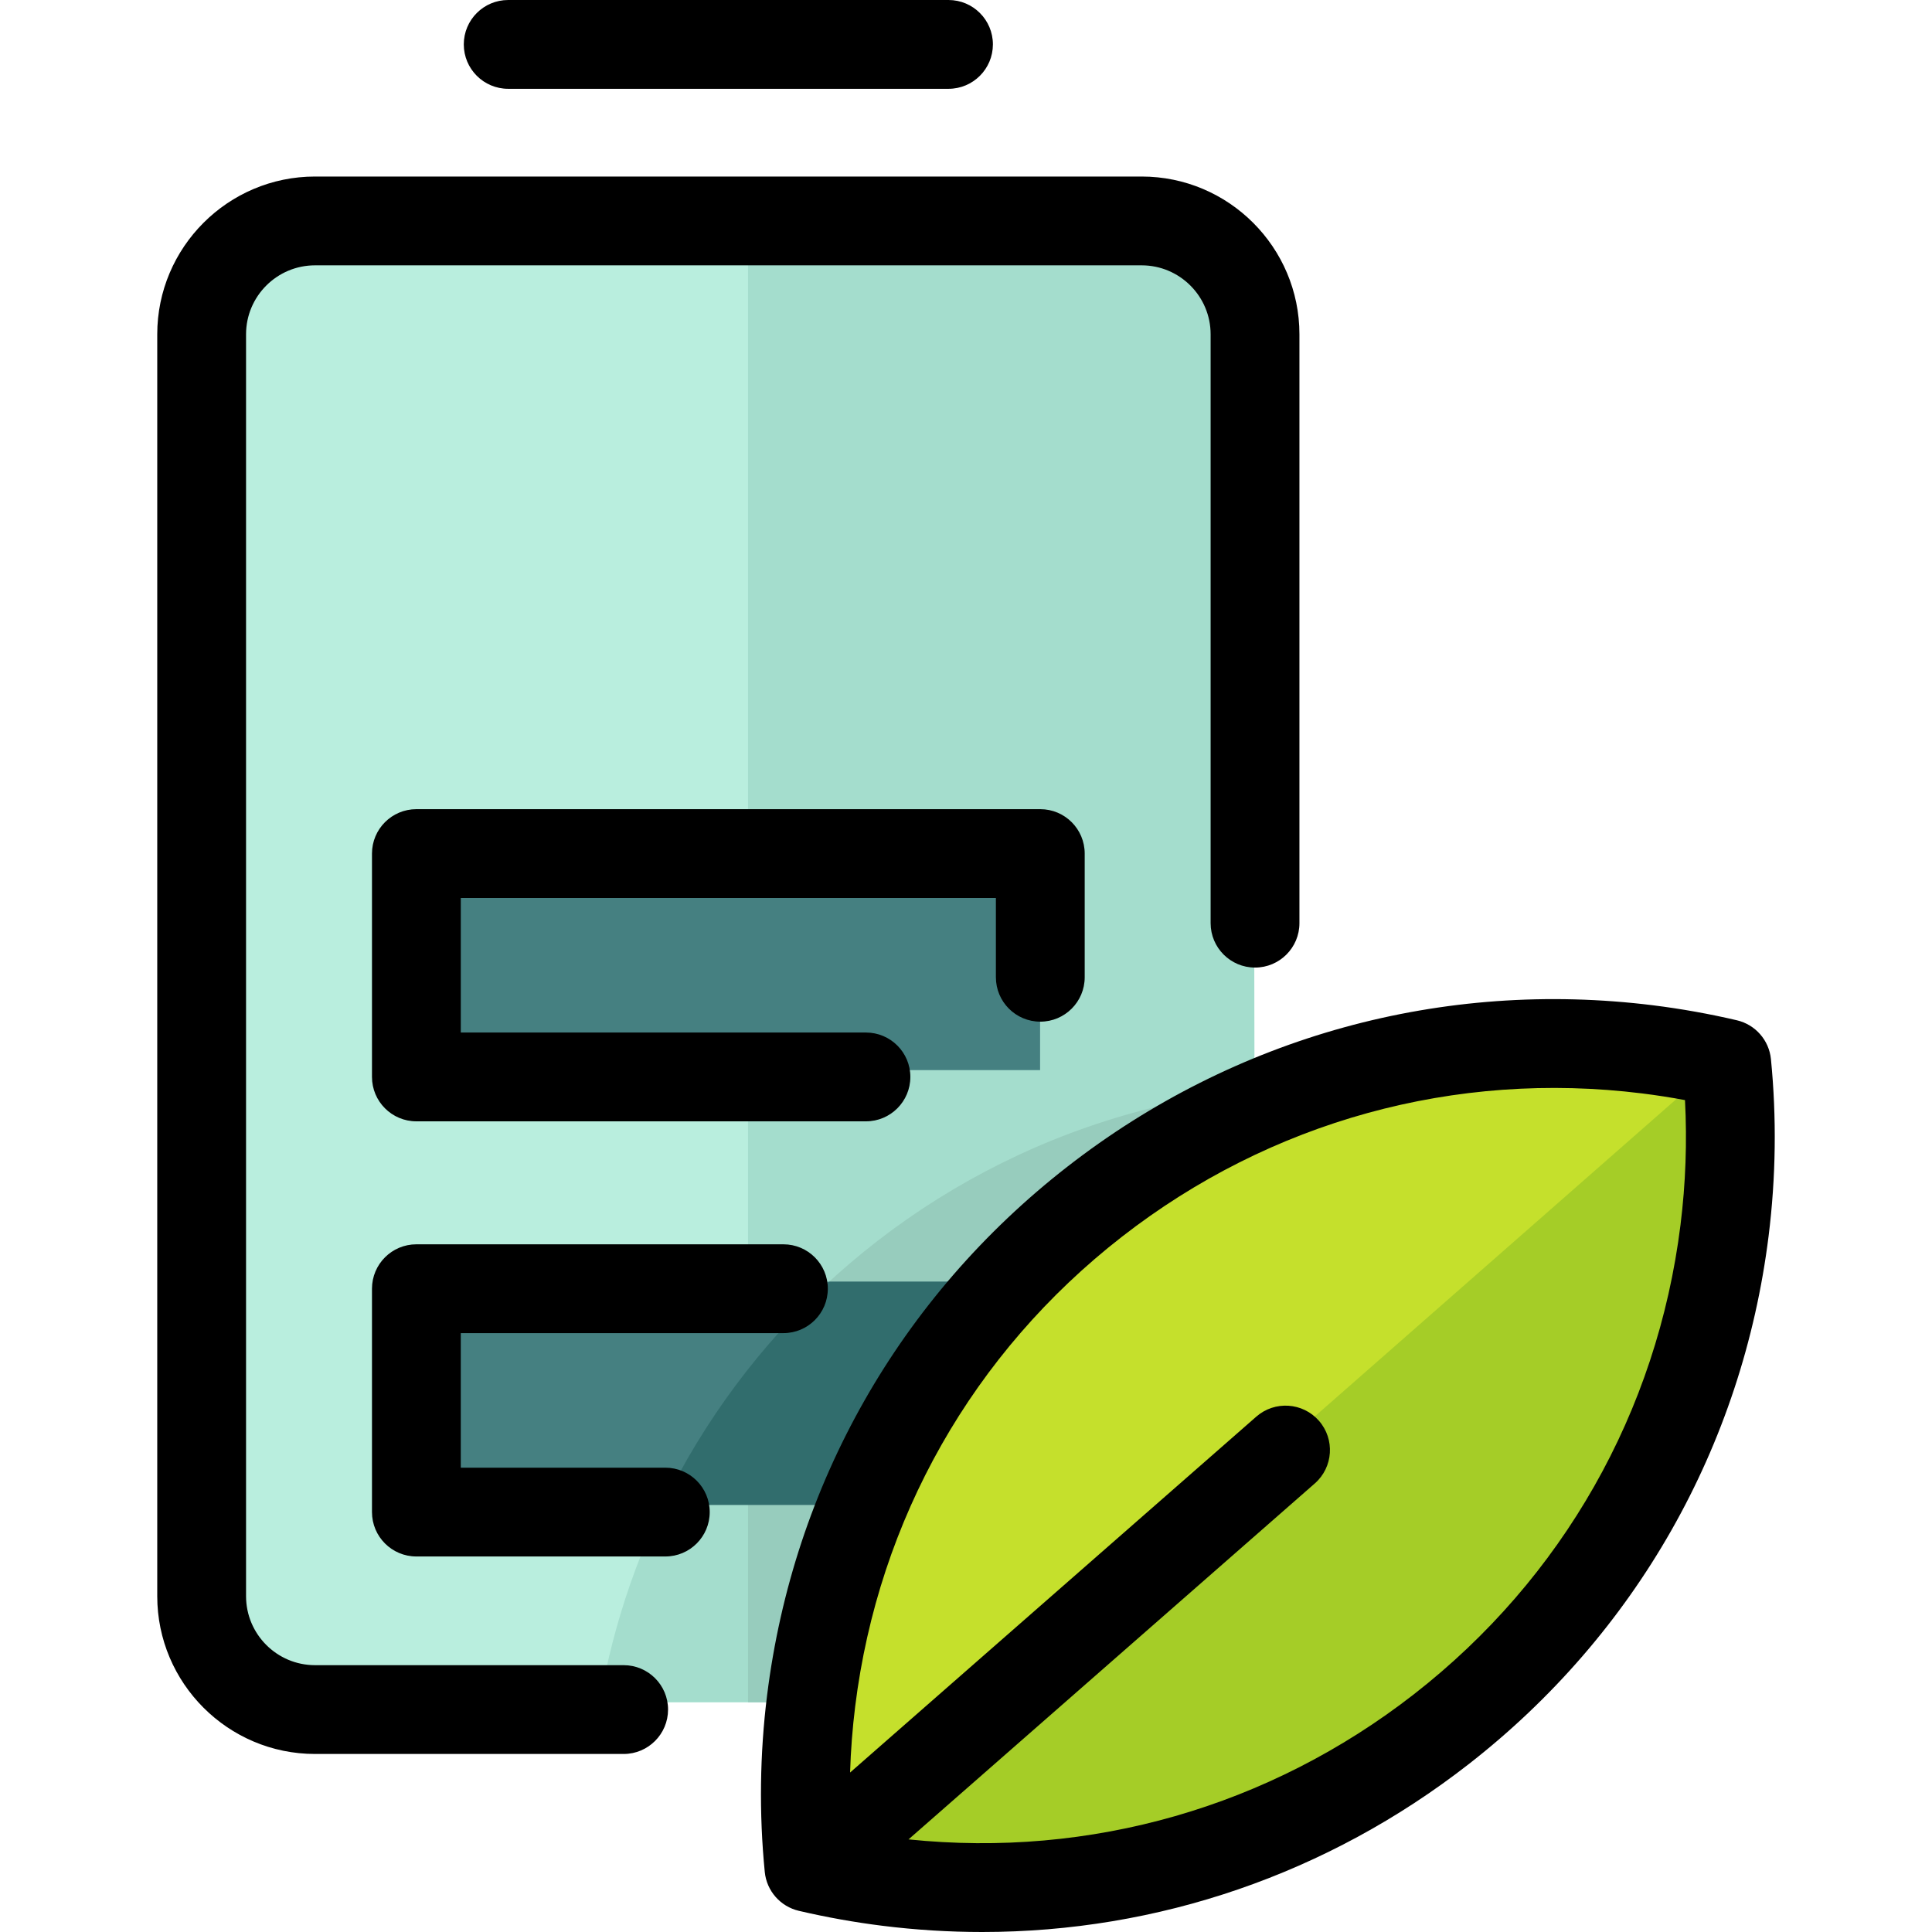 <?xml version="1.0" encoding="iso-8859-1"?>
<!-- Uploaded to: SVG Repo, www.svgrepo.com, Generator: SVG Repo Mixer Tools -->
<svg height="800px" width="800px" version="1.1" id="Layer_1" xmlns="http://www.w3.org/2000/svg" xmlns:xlink="http://www.w3.org/1999/xlink" 
	 viewBox="0 0 512 512" xml:space="preserve">
<path style="fill:#B9EEDE;" d="M300.653,451.091H83.966c-16.479,0-29.962-13.508-29.962-30.018V86.971
	c0-16.51,13.483-30.018,29.962-30.018h218.45c16.48,0,29.965,13.51,29.965,30.021v155.907l0.191,176.196
	C332.593,436.753,318.295,451.091,300.653,451.091z"/>
<g>
	<path style="fill:#A4DDCD;" d="M332.573,419.076c0.02,17.676-14.278,32.015-31.921,32.015H198.237V56.954h104.18
		c16.48,0,29.965,13.51,29.965,30.021v155.907L332.573,419.076z"/>
	<path style="fill:#A4DDCD;" d="M332.432,288.86c-87.967,9.05-158.734,76.077-173.478,162.231h141.698
		c17.642,0,31.94-14.34,31.921-32.015L332.432,288.86z"/>
</g>
<path style="fill:#97CCBD;" d="M332.432,288.86c-54.346,5.591-102.129,33.309-134.195,73.996v88.235h102.415
	c17.642,0,31.94-14.34,31.921-32.013L332.432,288.86z"/>
<path style="fill:#458081;" d="M275.634,224.453v32.748v26.392H110.751v-59.139h164.883V224.453z M110.751,398.801h164.883v-26.392
	v-32.747H110.751V398.801z"/>
<path style="fill:#316D6D;" d="M175.723,398.801h99.91v-26.39v-32.748h-55.89C201.598,356.341,186.593,376.381,175.723,398.801z"/>
<path style="fill:#C5E02C;" d="M214.496,492.93c-1.417-14.41-1.281-29.2,0.578-44.174
	c13.517-108.792,112.506-186.004,221.093-172.459c7.098,0.888,14.065,2.148,20.876,3.743c1.417,14.41,1.28,29.2-0.579,44.174
	c-13.516,108.792-112.506,186.004-221.09,172.459C228.274,495.787,221.31,494.526,214.496,492.93L214.496,492.93z"/>
<path style="fill:#A5CD27;" d="M235.372,496.674c-7.099-0.888-14.061-2.148-20.877-3.743l242.547-212.89
	c1.417,14.41,1.28,29.2-0.579,44.174C442.947,433.006,343.957,510.218,235.372,496.674z"/>
<path d="M260.289,512c-8.766,0-17.587-0.545-26.427-1.646c-7.374-0.918-14.829-2.253-22.157-3.963
	c-4.907-1.147-8.54-5.29-9.034-10.305c-1.528-15.514-1.322-31.268,0.616-46.823c6.944-55.785,35.196-105.526,79.553-140.06
	c44.357-34.533,99.504-49.725,155.29-42.783c7.397,0.922,14.852,2.257,22.158,3.964c4.905,1.148,8.536,5.291,9.03,10.304
	c1.528,15.519,1.322,31.272-0.614,46.823c-6.944,55.785-35.196,105.526-79.553,140.061C351.824,496.634,306.85,512,260.289,512z
	 M240.769,487.457c48.181,4.983,95.589-8.607,133.926-38.454c39.396-30.673,64.488-74.852,70.657-124.397
	c1.366-10.977,1.764-22.064,1.188-33.067c-3.769-0.705-7.554-1.294-11.321-1.765c-49.547-6.164-98.528,7.328-137.924,37.999
	c-39.396,30.673-64.488,74.851-70.657,124.396c-0.726,5.836-1.178,11.703-1.357,17.569l107.649-94.311
	c4.89-4.283,12.324-3.79,16.604,1.097c4.282,4.887,3.79,12.322-1.097,16.604L240.769,487.457z M165.276,464.82H83.485
	c-23.056,0-41.813-18.759-41.813-41.814V88.596c0-23.056,18.758-41.813,41.813-41.813h219.063c23.058,0,41.815,18.758,41.815,41.813
	V244.65c0,6.499-5.268,11.767-11.767,11.767c-6.499,0-11.767-5.268-11.767-11.767V88.596c0-10.079-8.2-18.279-18.282-18.279H83.485
	c-10.079,0-18.279,8.2-18.279,18.279v334.411c0,10.08,8.2,18.28,18.279,18.28h81.791c6.499,0,11.767,5.268,11.767,11.767
	C177.042,459.553,171.775,464.82,165.276,464.82z M176.317,412.482h-65.971c-6.499,0-11.767-5.268-11.767-11.767v-59.193
	c0-6.499,5.268-11.767,11.767-11.767h97.269c6.499,0,11.767,5.268,11.767,11.767s-5.268,11.767-11.767,11.767h-85.503v35.66h54.203
	c6.499,0,11.767,5.268,11.767,11.767S182.816,412.482,176.317,412.482z M229.487,297.165H110.346
	c-6.499,0-11.767-5.268-11.767-11.767v-59.193c0-6.499,5.268-11.767,11.767-11.767H275.69c6.499,0,11.767,5.268,11.767,11.767
	v32.778c0,6.499-5.268,11.767-11.767,11.767s-11.767-5.268-11.767-11.767v-21.012H122.113v35.66h107.374
	c6.499,0,11.767,5.268,11.767,11.767S235.986,297.165,229.487,297.165z M251.361,23.534H134.676
	c-6.499,0-11.767-5.268-11.767-11.767S128.176,0,134.676,0h116.686c6.499,0,11.767,5.268,11.767,11.767
	S257.861,23.534,251.361,23.534z"/>
</svg>